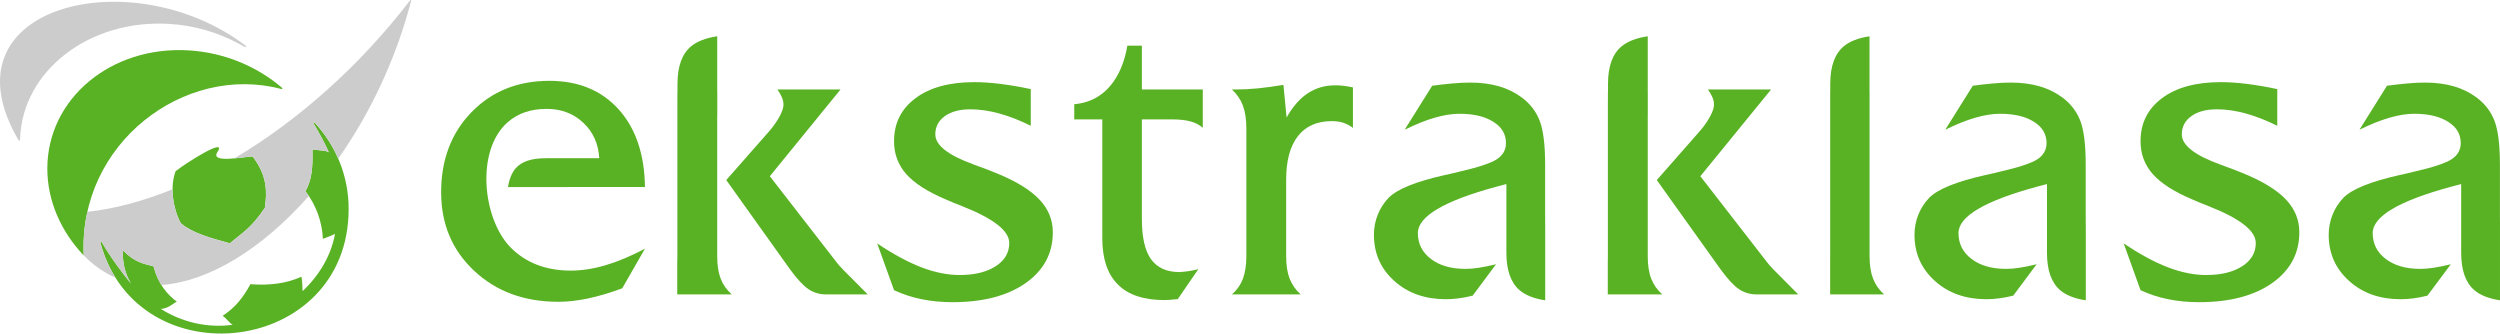 <?xml version="1.0" encoding="UTF-8"?>
<svg xmlns="http://www.w3.org/2000/svg" xmlns:xlink="http://www.w3.org/1999/xlink" width="351.83pt" height="46.94pt" viewBox="0 0 351.83 46.94" version="1.1">
<defs>
<clipPath id="clip1">
  <path d="M 327 11 L 351.828 11 L 351.828 43 L 327 43 Z M 327 11 "/>
</clipPath>
<clipPath id="clip2">
  <path d="M 14 17 L 50 17 L 50 46.941 L 14 46.941 Z M 14 17 "/>
</clipPath>
</defs>
<g id="surface1">
<path style=" stroke:none;fill-rule:nonzero;fill:rgb(34.911%,69.727%,14.11%);fill-opacity:1;" d="M 24.715 24.094 C 25.961 23.074 32.066 19.168 30.605 21.383 C 29.504 23.059 34.203 22.066 35.551 22.02 C 37.598 24.676 37.602 26.953 37.277 29.246 C 35.359 32.109 34.098 32.77 32.34 34.242 C 29.715 33.512 27.137 32.84 25.469 31.441 C 24.652 30.109 23.719 26.715 24.715 24.094 "/>
<path style=" stroke:none;fill-rule:nonzero;fill:rgb(34.911%,69.727%,14.11%);fill-opacity:1;" d="M 231.891 36.043 L 231.891 16.223 L 231.898 16.223 L 231.898 12.961 L 231.891 12.961 L 231.891 5.105 C 230.297 5.344 229.074 5.812 228.223 6.512 C 226.941 7.562 226.297 9.332 226.297 11.805 L 226.297 12.961 L 226.285 12.961 L 226.285 13.988 L 226.281 13.988 L 226.281 36.043 C 226.281 36.305 226.277 36.562 226.266 36.809 L 226.266 41.434 L 233.934 41.434 C 233.223 40.797 232.703 40.059 232.375 39.207 C 232.047 38.359 231.891 37.309 231.891 36.043 "/>
<path style=" stroke:none;fill-rule:nonzero;fill:rgb(34.911%,69.727%,14.11%);fill-opacity:1;" d="M 39.578 12.523 C 39.703 12.562 39.828 12.453 39.672 12.336 C 36.176 9.359 31.594 7.398 26.582 7.09 C 15.637 6.418 6.688 13.871 6.66 23.688 C 6.652 28.277 8.594 32.594 11.785 35.957 C 10.996 20.168 25.98 8.922 39.578 12.523 "/>
<path style=" stroke:none;fill-rule:nonzero;fill:rgb(34.911%,69.727%,14.11%);fill-opacity:1;" d="M 251.676 40.035 C 249.977 38.359 249.004 37.348 248.742 36.98 L 239.293 24.801 L 249.25 12.59 L 240.355 12.59 C 240.66 13.008 240.871 13.391 241.016 13.746 C 241.156 14.098 241.215 14.434 241.215 14.727 C 241.215 15.141 241.047 15.676 240.699 16.328 C 240.355 16.98 239.891 17.66 239.293 18.367 L 233.164 25.34 L 242.137 37.902 C 243.148 39.289 244.016 40.219 244.742 40.703 C 245.473 41.191 246.305 41.434 247.234 41.434 L 253.074 41.434 C 252.738 41.098 252.273 40.633 251.676 40.035 "/>
<path style=" stroke:none;fill-rule:nonzero;fill:rgb(34.911%,69.727%,14.11%);fill-opacity:1;" d="M 187.914 12.008 C 186.469 12.008 185.184 12.379 184.062 13.117 C 182.93 13.855 181.934 15 181.062 16.539 L 180.621 11.945 C 179.336 12.156 178.152 12.32 177.078 12.43 C 175.996 12.539 174.977 12.59 174.004 12.59 L 173.359 12.59 C 174.066 13.23 174.582 13.977 174.914 14.848 C 175.238 15.719 175.402 16.801 175.402 18.082 L 175.402 36.039 C 175.402 37.309 175.238 38.359 174.926 39.207 C 174.609 40.059 174.086 40.805 173.359 41.434 L 183.047 41.434 C 182.34 40.805 181.824 40.059 181.488 39.207 C 181.164 38.359 181.004 37.309 181.004 36.039 L 181.004 25.285 C 181.004 22.617 181.551 20.574 182.652 19.168 C 183.742 17.754 185.348 17.047 187.438 17.047 C 188.016 17.047 188.531 17.113 189.008 17.266 C 189.484 17.418 189.945 17.66 190.402 17.992 L 190.402 12.297 C 189.848 12.18 189.379 12.109 189.008 12.066 C 188.633 12.023 188.27 12.008 187.914 12.008 "/>
<path style=" stroke:none;fill-rule:nonzero;fill:rgb(34.911%,69.727%,14.11%);fill-opacity:1;" d="M 217.449 23.176 C 217.449 20.391 217.195 18.336 216.688 17.012 C 216.184 15.688 215.336 14.586 214.129 13.695 C 213.199 13.008 212.129 12.48 210.926 12.137 C 209.719 11.793 208.375 11.621 206.898 11.621 C 206.148 11.621 205.32 11.66 204.418 11.742 C 203.52 11.824 202.566 11.922 201.555 12.066 L 197.68 18.258 C 199.199 17.508 200.605 16.941 201.891 16.57 C 203.176 16.195 204.336 16.012 205.391 16.012 C 207.383 16.012 208.973 16.383 210.156 17.137 C 211.352 17.883 211.938 18.883 211.938 20.129 C 211.938 21.102 211.5 21.859 210.633 22.426 C 209.762 22.98 207.977 23.57 205.27 24.184 C 204.812 24.309 204.176 24.449 203.34 24.633 C 199.289 25.539 196.648 26.602 195.426 27.828 C 194.758 28.535 194.242 29.332 193.887 30.227 C 193.535 31.117 193.355 32.059 193.355 33.047 C 193.355 35.648 194.305 37.812 196.215 39.531 C 198.117 41.254 200.547 42.109 203.488 42.109 C 204.066 42.109 204.652 42.07 205.246 41.988 C 205.855 41.918 206.523 41.789 207.254 41.605 L 210.539 37.191 C 209.648 37.406 208.848 37.57 208.141 37.68 C 207.434 37.793 206.797 37.84 206.238 37.84 C 204.227 37.84 202.605 37.375 201.383 36.445 C 200.16 35.527 199.539 34.301 199.539 32.805 C 199.539 30.457 203.207 28.281 210.539 26.289 C 211.195 26.109 211.68 25.977 211.996 25.902 L 211.996 35.566 C 211.996 38.039 212.625 39.805 213.875 40.859 C 214.707 41.559 215.902 42.027 217.461 42.262 L 217.461 32.273 C 217.453 31.957 217.449 30.488 217.449 30.133 "/>
<path style=" stroke:none;fill-rule:nonzero;fill:rgb(34.911%,69.727%,14.11%);fill-opacity:1;" d="M 293.527 23.176 C 293.527 20.391 293.273 18.336 292.77 17.012 C 292.262 15.688 291.414 14.586 290.211 13.695 C 289.277 13.008 288.207 12.48 287 12.137 C 285.797 11.793 284.453 11.621 282.977 11.621 C 282.227 11.621 281.398 11.66 280.496 11.742 C 279.598 11.824 278.645 11.922 277.633 12.066 L 273.758 18.258 C 275.277 17.508 276.684 16.941 277.969 16.57 C 279.254 16.195 280.414 16.012 281.469 16.012 C 283.461 16.012 285.051 16.383 286.234 17.137 C 287.426 17.883 288.016 18.883 288.016 20.129 C 288.016 21.102 287.574 21.859 286.711 22.426 C 285.84 22.98 284.059 23.57 281.348 24.184 C 280.891 24.309 280.254 24.449 279.414 24.633 C 275.367 25.539 272.727 26.602 271.504 27.828 C 270.84 28.535 270.32 29.332 269.965 30.227 C 269.613 31.117 269.43 32.059 269.43 33.047 C 269.43 35.648 270.383 37.812 272.293 39.531 C 274.195 41.254 276.621 42.109 279.566 42.109 C 280.145 42.109 280.73 42.07 281.324 41.988 C 281.934 41.918 282.602 41.789 283.328 41.605 L 286.617 37.191 C 285.727 37.406 284.926 37.57 284.219 37.68 C 283.512 37.793 282.875 37.84 282.316 37.84 C 280.305 37.84 278.684 37.375 277.465 36.445 C 276.238 35.527 275.621 34.301 275.621 32.805 C 275.621 30.457 279.285 28.281 286.617 26.289 C 287.273 26.109 287.762 25.977 288.074 25.902 L 288.074 35.566 C 288.074 38.039 288.703 39.805 289.953 40.859 C 290.789 41.559 291.98 42.027 293.539 42.262 L 293.539 32.273 C 293.531 31.957 293.527 30.488 293.527 30.133 "/>
<g clip-path="url(#clip1)" clip-rule="nonzero">
<path style=" stroke:none;fill-rule:nonzero;fill:rgb(34.911%,69.727%,14.11%);fill-opacity:1;" d="M 351.82 30.133 L 351.82 23.176 C 351.82 20.391 351.562 18.34 351.059 17.012 C 350.551 15.688 349.703 14.586 348.5 13.695 C 347.566 13.008 346.5 12.48 345.293 12.137 C 344.09 11.793 342.742 11.621 341.266 11.621 C 340.52 11.621 339.688 11.66 338.789 11.742 C 337.891 11.824 336.938 11.922 335.926 12.066 L 332.051 18.258 C 333.566 17.508 334.977 16.941 336.262 16.57 C 337.543 16.195 338.707 16.012 339.758 16.012 C 341.758 16.012 343.34 16.387 344.523 17.137 C 345.719 17.883 346.305 18.883 346.305 20.129 C 346.305 21.098 345.867 21.859 345 22.426 C 344.133 22.98 342.348 23.57 339.637 24.184 C 339.184 24.305 338.547 24.449 337.707 24.633 C 333.66 25.539 331.016 26.602 329.797 27.828 C 329.129 28.535 328.613 29.332 328.258 30.227 C 327.902 31.113 327.723 32.059 327.723 33.047 C 327.723 35.648 328.672 37.812 330.59 39.531 C 332.484 41.254 334.914 42.109 337.855 42.109 C 338.434 42.109 339.02 42.07 339.617 41.988 C 340.223 41.918 340.891 41.789 341.621 41.605 L 344.91 37.191 C 344.02 37.406 343.219 37.57 342.512 37.68 C 341.805 37.793 341.164 37.84 340.609 37.84 C 338.594 37.84 336.977 37.375 335.754 36.445 C 334.531 35.527 333.914 34.301 333.914 32.805 C 333.914 30.457 337.574 28.281 344.91 26.289 C 345.566 26.109 346.051 25.977 346.367 25.902 L 346.367 35.566 C 346.367 38.039 346.992 39.805 348.246 40.859 C 349.078 41.559 350.273 42.027 351.832 42.262 L 351.832 32.273 C 351.824 31.957 351.82 30.484 351.82 30.133 "/>
</g>
<path style=" stroke:none;fill-rule:nonzero;fill:rgb(34.911%,69.727%,14.11%);fill-opacity:1;" d="M 316.121 24.57 C 315.215 24.176 313.984 23.703 312.453 23.152 C 308.852 21.848 307.051 20.434 307.051 18.914 C 307.051 17.844 307.492 16.992 308.387 16.348 C 309.273 15.707 310.469 15.383 311.977 15.383 C 313.301 15.383 314.668 15.586 316.094 15.98 C 317.52 16.379 318.977 16.953 320.484 17.703 L 320.484 12.539 C 318.996 12.219 317.59 11.984 316.246 11.812 C 314.898 11.641 313.668 11.559 312.543 11.559 C 309.043 11.559 306.281 12.309 304.266 13.816 C 302.254 15.312 301.242 17.336 301.242 19.883 C 301.242 21.668 301.82 23.207 302.973 24.512 C 304.137 25.816 305.988 26.996 308.535 28.07 C 309.102 28.324 309.914 28.664 310.965 29.07 C 315.297 30.793 317.461 32.5 317.461 34.199 C 317.461 35.566 316.82 36.648 315.547 37.469 C 314.273 38.289 312.582 38.703 310.469 38.703 C 308.77 38.703 306.969 38.34 305.066 37.609 C 303.176 36.883 301.109 35.758 298.875 34.262 L 301.242 40.84 C 302.488 41.414 303.781 41.84 305.129 42.109 C 306.473 42.383 307.922 42.527 309.477 42.527 C 313.785 42.527 317.219 41.625 319.766 39.836 C 322.312 38.039 323.59 35.656 323.59 32.691 C 323.59 30.973 322.98 29.465 321.781 28.16 C 320.574 26.855 318.695 25.66 316.121 24.57 "/>
<path style=" stroke:none;fill-rule:nonzero;fill:rgb(34.911%,69.727%,14.11%);fill-opacity:1;" d="M 263.109 36.039 L 263.109 12.961 L 263.102 12.961 L 263.102 5.109 C 261.527 5.344 260.32 5.812 259.48 6.512 C 258.215 7.562 257.574 9.332 257.574 11.805 L 257.574 12.961 L 257.566 12.961 L 257.566 36.039 C 257.566 36.121 257.562 36.199 257.562 36.277 L 257.562 41.434 L 265.152 41.434 C 264.449 40.797 263.926 40.059 263.598 39.207 C 263.27 38.359 263.109 37.309 263.109 36.039 "/>
<path style=" stroke:none;fill-rule:nonzero;fill:rgb(34.911%,69.727%,14.11%);fill-opacity:1;" d="M 76.863 22.27 L 76.727 22.27 C 74.797 22.27 73.414 22.734 72.59 23.664 C 72.043 24.281 71.676 25.172 71.488 26.328 L 79.301 26.328 C 79.406 26.324 79.691 26.32 79.992 26.32 L 90.766 26.32 C 90.707 21.719 89.473 18.074 87.07 15.395 C 84.648 12.715 81.402 11.375 77.316 11.375 C 72.863 11.375 69.219 12.844 66.359 15.781 C 63.508 18.715 62.082 22.477 62.082 27.059 C 62.082 31.531 63.629 35.211 66.734 38.113 C 69.836 41.02 73.781 42.473 78.59 42.473 C 79.895 42.473 81.281 42.312 82.766 42 C 84.246 41.684 85.852 41.211 87.566 40.574 L 90.766 35 C 88.777 36.051 86.926 36.824 85.215 37.328 C 83.504 37.832 81.879 38.082 80.34 38.082 C 76.879 38.082 74.078 37.023 71.93 34.898 C 67.914 30.918 66.879 21.152 71.477 17.176 C 72.895 15.938 74.715 15.324 76.93 15.324 C 78.98 15.324 80.703 15.973 82.078 17.266 C 83.465 18.559 84.215 20.23 84.336 22.266 L 76.863 22.266 "/>
<path style=" stroke:none;fill-rule:nonzero;fill:rgb(34.911%,69.727%,14.11%);fill-opacity:1;" d="M 160.699 6.426 L 158.656 6.426 C 158.316 8.406 157.688 10.059 156.777 11.387 C 155.422 13.359 153.559 14.453 151.18 14.668 L 151.18 16.801 L 155.129 16.801 L 155.129 33.547 C 155.129 36.414 155.855 38.582 157.32 40.035 C 158.777 41.508 160.965 42.23 163.879 42.23 C 164.23 42.23 164.797 42.191 165.598 42.109 L 165.742 42.109 L 168.645 37.875 C 168.199 37.996 167.742 38.086 167.289 38.156 C 166.832 38.227 166.395 38.266 165.984 38.289 C 164.18 38.289 162.848 37.68 161.984 36.48 C 161.125 35.273 160.699 33.391 160.699 30.82 L 160.699 16.801 L 164.848 16.801 C 165.965 16.801 166.855 16.895 167.539 17.086 C 168.219 17.266 168.793 17.566 169.27 17.984 L 169.27 12.59 L 160.699 12.59 "/>
<path style=" stroke:none;fill-rule:nonzero;fill:rgb(34.911%,69.727%,14.11%);fill-opacity:1;" d="M 100.934 36.043 L 100.934 16.223 L 100.945 16.223 L 100.945 12.961 L 100.938 12.961 L 100.938 5.105 C 99.34 5.344 98.121 5.812 97.266 6.512 C 95.988 7.562 95.344 9.332 95.344 11.805 L 95.344 12.961 L 95.332 12.961 L 95.332 13.988 L 95.328 13.988 L 95.328 36.043 C 95.328 36.305 95.32 36.562 95.309 36.809 L 95.309 41.434 L 102.977 41.434 C 102.266 40.797 101.746 40.059 101.418 39.207 C 101.094 38.359 100.934 37.309 100.934 36.043 "/>
<g clip-path="url(#clip2)" clip-rule="nonzero">
<path style=" stroke:none;fill-rule:nonzero;fill:rgb(34.911%,69.727%,14.11%);fill-opacity:1;" d="M 44.129 17.379 C 44.988 18.805 45.852 20.434 46.273 21.434 C 45.879 21.125 44.387 21.156 43.973 21.008 C 44.02 23.379 43.941 25.312 42.973 26.902 C 44.512 28.883 45.336 31.242 45.441 33.617 C 45.781 33.477 46.848 33.109 47.148 32.902 C 46.617 35.879 45.004 38.695 42.582 40.973 C 42.59 40.523 42.535 39.535 42.422 38.938 C 40.328 39.91 37.883 40.195 35.242 39.996 C 34.277 41.766 33.148 43.285 31.34 44.434 C 31.789 44.75 32.363 45.512 32.742 45.711 C 29.223 46.184 25.645 45.375 22.613 43.461 C 22.621 43.465 22.625 43.465 22.633 43.469 C 23.605 43.465 24.445 42.656 24.879 42.449 C 23.566 41.477 22.258 39.984 21.605 37.48 C 20.242 37.113 18.992 36.961 17.324 35.25 C 17.176 36.828 17.609 38.566 18.445 39.918 C 17.566 38.879 15.547 36.211 14.336 34.098 C 14.273 33.938 14.074 33.926 14.137 34.191 C 19.367 53.453 49.066 50.109 49.066 29.398 C 49.066 24.727 47.254 20.465 44.301 17.281 C 44.227 17.184 44.02 17.211 44.129 17.379 "/>
</g>
<path style=" stroke:none;fill-rule:nonzero;fill:rgb(34.911%,69.727%,14.11%);fill-opacity:1;" d="M 120.723 40.035 C 119.02 38.359 118.051 37.348 117.789 36.98 L 108.34 24.801 L 118.293 12.59 L 109.402 12.59 C 109.703 13.008 109.914 13.391 110.059 13.746 C 110.203 14.098 110.262 14.434 110.262 14.727 C 110.262 15.141 110.09 15.676 109.746 16.328 C 109.402 16.98 108.934 17.66 108.34 18.367 L 102.207 25.34 L 111.18 37.902 C 112.191 39.289 113.062 40.219 113.789 40.703 C 114.52 41.191 115.348 41.434 116.281 41.434 L 122.117 41.434 C 121.785 41.098 121.316 40.633 120.723 40.035 "/>
<path style=" stroke:none;fill-rule:nonzero;fill:rgb(34.911%,69.727%,14.11%);fill-opacity:1;" d="M 140.703 24.57 C 139.793 24.176 138.566 23.703 137.031 23.152 C 133.426 21.848 131.629 20.434 131.629 18.914 C 131.629 17.844 132.07 16.992 132.961 16.348 C 133.852 15.707 135.047 15.383 136.555 15.383 C 137.879 15.383 139.242 15.586 140.668 15.98 C 142.098 16.379 143.555 16.953 145.062 17.703 L 145.062 12.539 C 143.574 12.219 142.168 11.984 140.824 11.812 C 139.477 11.641 138.242 11.559 137.121 11.559 C 133.621 11.559 130.855 12.309 128.848 13.816 C 126.828 15.312 125.82 17.336 125.82 19.883 C 125.82 21.668 126.395 23.207 127.547 24.512 C 128.715 25.816 130.562 26.996 133.113 28.07 C 133.684 28.324 134.488 28.664 135.539 29.07 C 139.871 30.793 142.035 32.5 142.035 34.199 C 142.035 35.566 141.398 36.648 140.121 37.469 C 138.852 38.289 137.16 38.703 135.047 38.703 C 133.348 38.703 131.547 38.34 129.645 37.609 C 127.754 36.883 125.688 35.758 123.453 34.262 L 125.82 40.84 C 127.062 41.414 128.355 41.84 129.703 42.109 C 131.047 42.383 132.496 42.527 134.055 42.527 C 138.363 42.527 141.797 41.625 144.344 39.836 C 146.891 38.039 148.168 35.656 148.168 32.691 C 148.168 30.973 147.559 29.465 146.355 28.16 C 145.152 26.855 143.27 25.66 140.703 24.57 "/>
<path style=" stroke:none;fill-rule:nonzero;fill:rgb(80.077%,80.077%,80.077%);fill-opacity:1;" d="M 23.766 3.359 C 27.32 3.57 30.641 4.551 33.508 6.098 C 33.934 6.328 34.184 6.477 34.352 6.555 C 34.758 6.742 34.727 6.547 34.492 6.371 C 18.512 -5.703 -8.516 0.773 2.613 19.734 C 2.656 19.809 2.82 19.816 2.824 19.691 C 2.824 19.629 2.828 19.574 2.828 19.516 C 3.152 9.961 12.555 2.707 23.766 3.359 "/>
<path style=" stroke:none;fill-rule:nonzero;fill:rgb(80.077%,80.077%,80.077%);fill-opacity:1;" d="M 44.301 17.277 C 45.668 18.754 46.789 20.461 47.602 22.328 C 52.023 16.047 55.684 8.449 57.863 0.117 C 57.902 -0.059 57.746 0 57.676 0.098 C 50.648 9.254 41.93 16.984 32.977 22.293 C 33.98 22.199 35.023 22.039 35.551 22.02 C 37.598 24.672 37.602 26.953 37.277 29.246 C 35.355 32.105 34.098 32.77 32.34 34.238 C 29.715 33.516 27.137 32.84 25.469 31.441 C 24.902 30.516 24.277 28.602 24.281 26.637 C 20.191 28.301 16.148 29.391 12.293 29.812 C 11.863 31.754 11.68 33.801 11.785 35.934 C 13.137 37.336 14.633 38.367 16.23 39.059 C 15.344 37.637 14.629 36.016 14.137 34.191 C 14.074 33.926 14.277 33.938 14.336 34.098 C 15.488 36.109 17.375 38.625 18.312 39.754 C 18.328 39.762 18.34 39.762 18.355 39.766 C 17.578 38.438 17.184 36.77 17.324 35.25 C 18.992 36.961 20.242 37.113 21.605 37.484 C 21.875 38.52 22.258 39.379 22.703 40.105 C 29.406 39.645 36.93 34.988 43.465 27.586 C 43.309 27.352 43.148 27.125 42.973 26.902 C 43.941 25.312 44.02 23.379 43.973 21.008 C 44.383 21.156 45.879 21.125 46.277 21.434 C 45.852 20.434 44.988 18.805 44.129 17.375 C 44.023 17.211 44.23 17.184 44.301 17.277 "/>
</g>
</svg>
